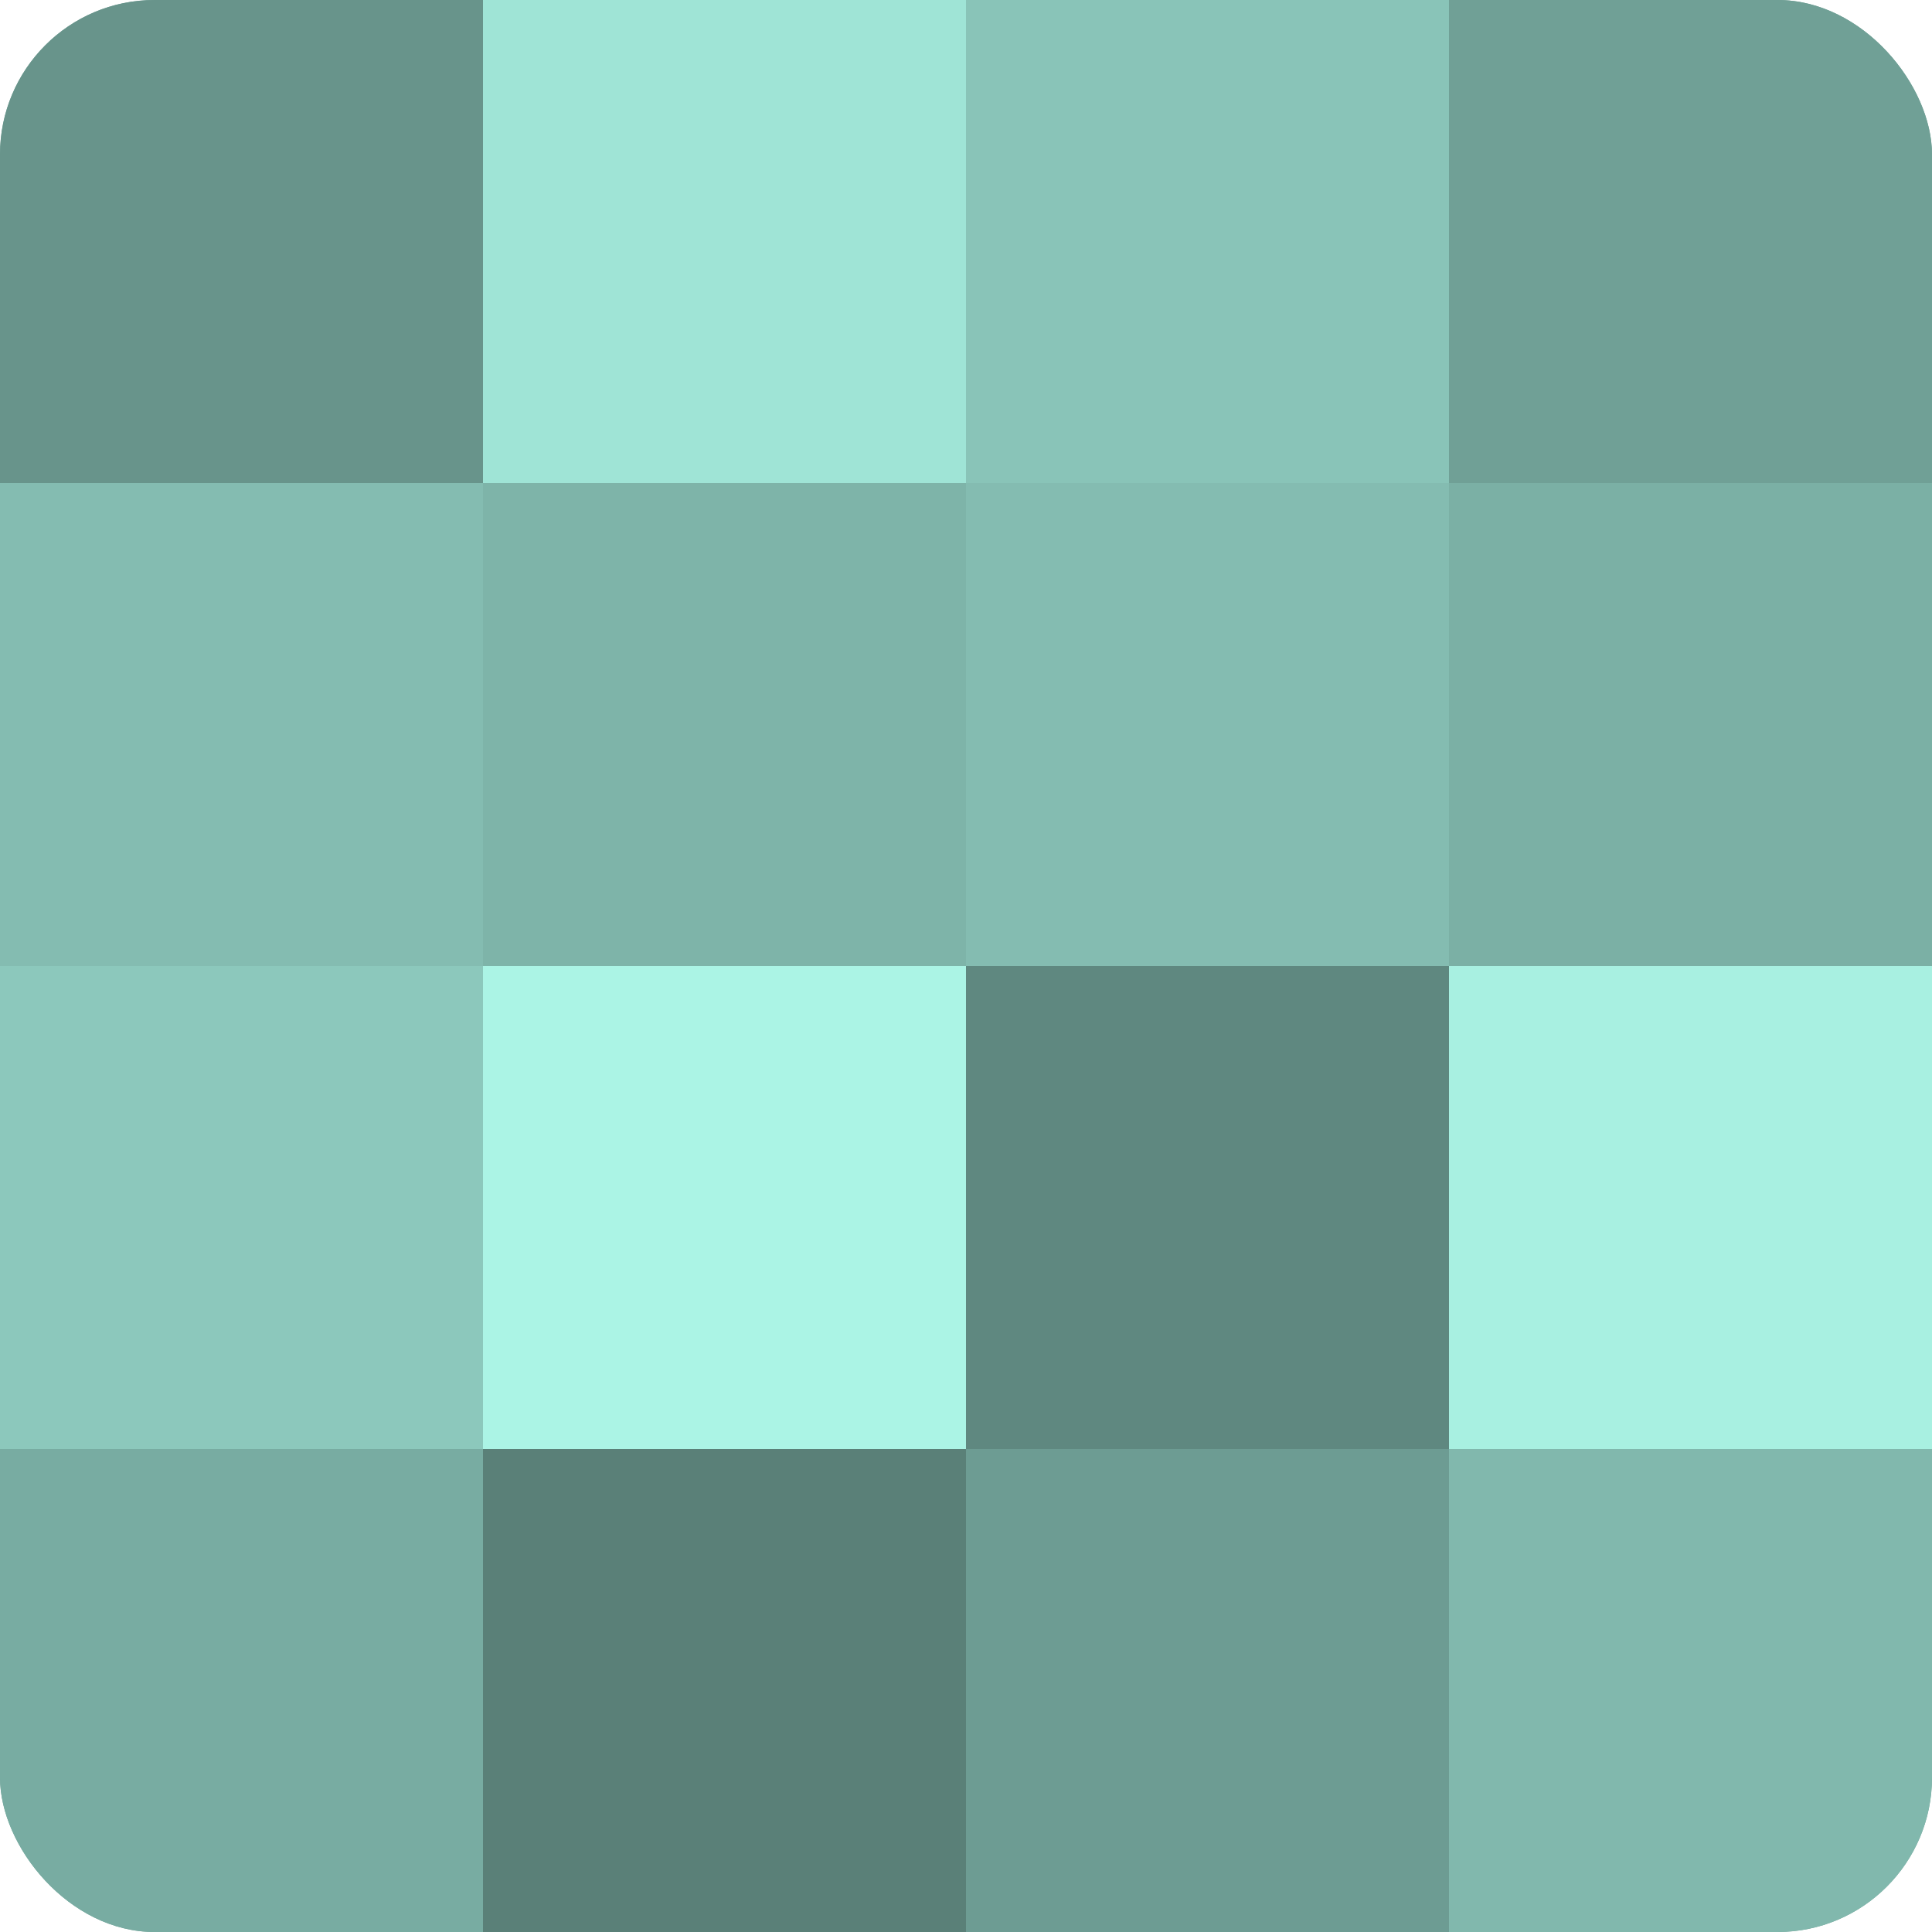 <?xml version="1.0" encoding="UTF-8"?>
<svg xmlns="http://www.w3.org/2000/svg" width="60" height="60" viewBox="0 0 100 100" preserveAspectRatio="xMidYMid meet"><defs><clipPath id="c" width="100" height="100"><rect width="100" height="100" rx="8" ry="8"/></clipPath></defs><g clip-path="url(#c)"><rect width="100" height="100" fill="#70a096"/><rect width="25" height="25" fill="#68948b"/><rect y="25" width="25" height="25" fill="#84bcb1"/><rect y="50" width="25" height="25" fill="#8cc8bc"/><rect y="75" width="25" height="25" fill="#78aca2"/><rect x="25" width="25" height="25" fill="#9fe4d6"/><rect x="25" y="25" width="25" height="25" fill="#7eb4a9"/><rect x="25" y="50" width="25" height="25" fill="#abf4e5"/><rect x="25" y="75" width="25" height="25" fill="#5a8078"/><rect x="50" width="25" height="25" fill="#89c4b8"/><rect x="50" y="25" width="25" height="25" fill="#84bcb1"/><rect x="50" y="50" width="25" height="25" fill="#5f8880"/><rect x="50" y="75" width="25" height="25" fill="#6d9c93"/><rect x="75" width="25" height="25" fill="#70a096"/><rect x="75" y="25" width="25" height="25" fill="#7bb0a5"/><rect x="75" y="50" width="25" height="25" fill="#a8f0e1"/><rect x="75" y="75" width="25" height="25" fill="#81b8ad"/></g></svg>

